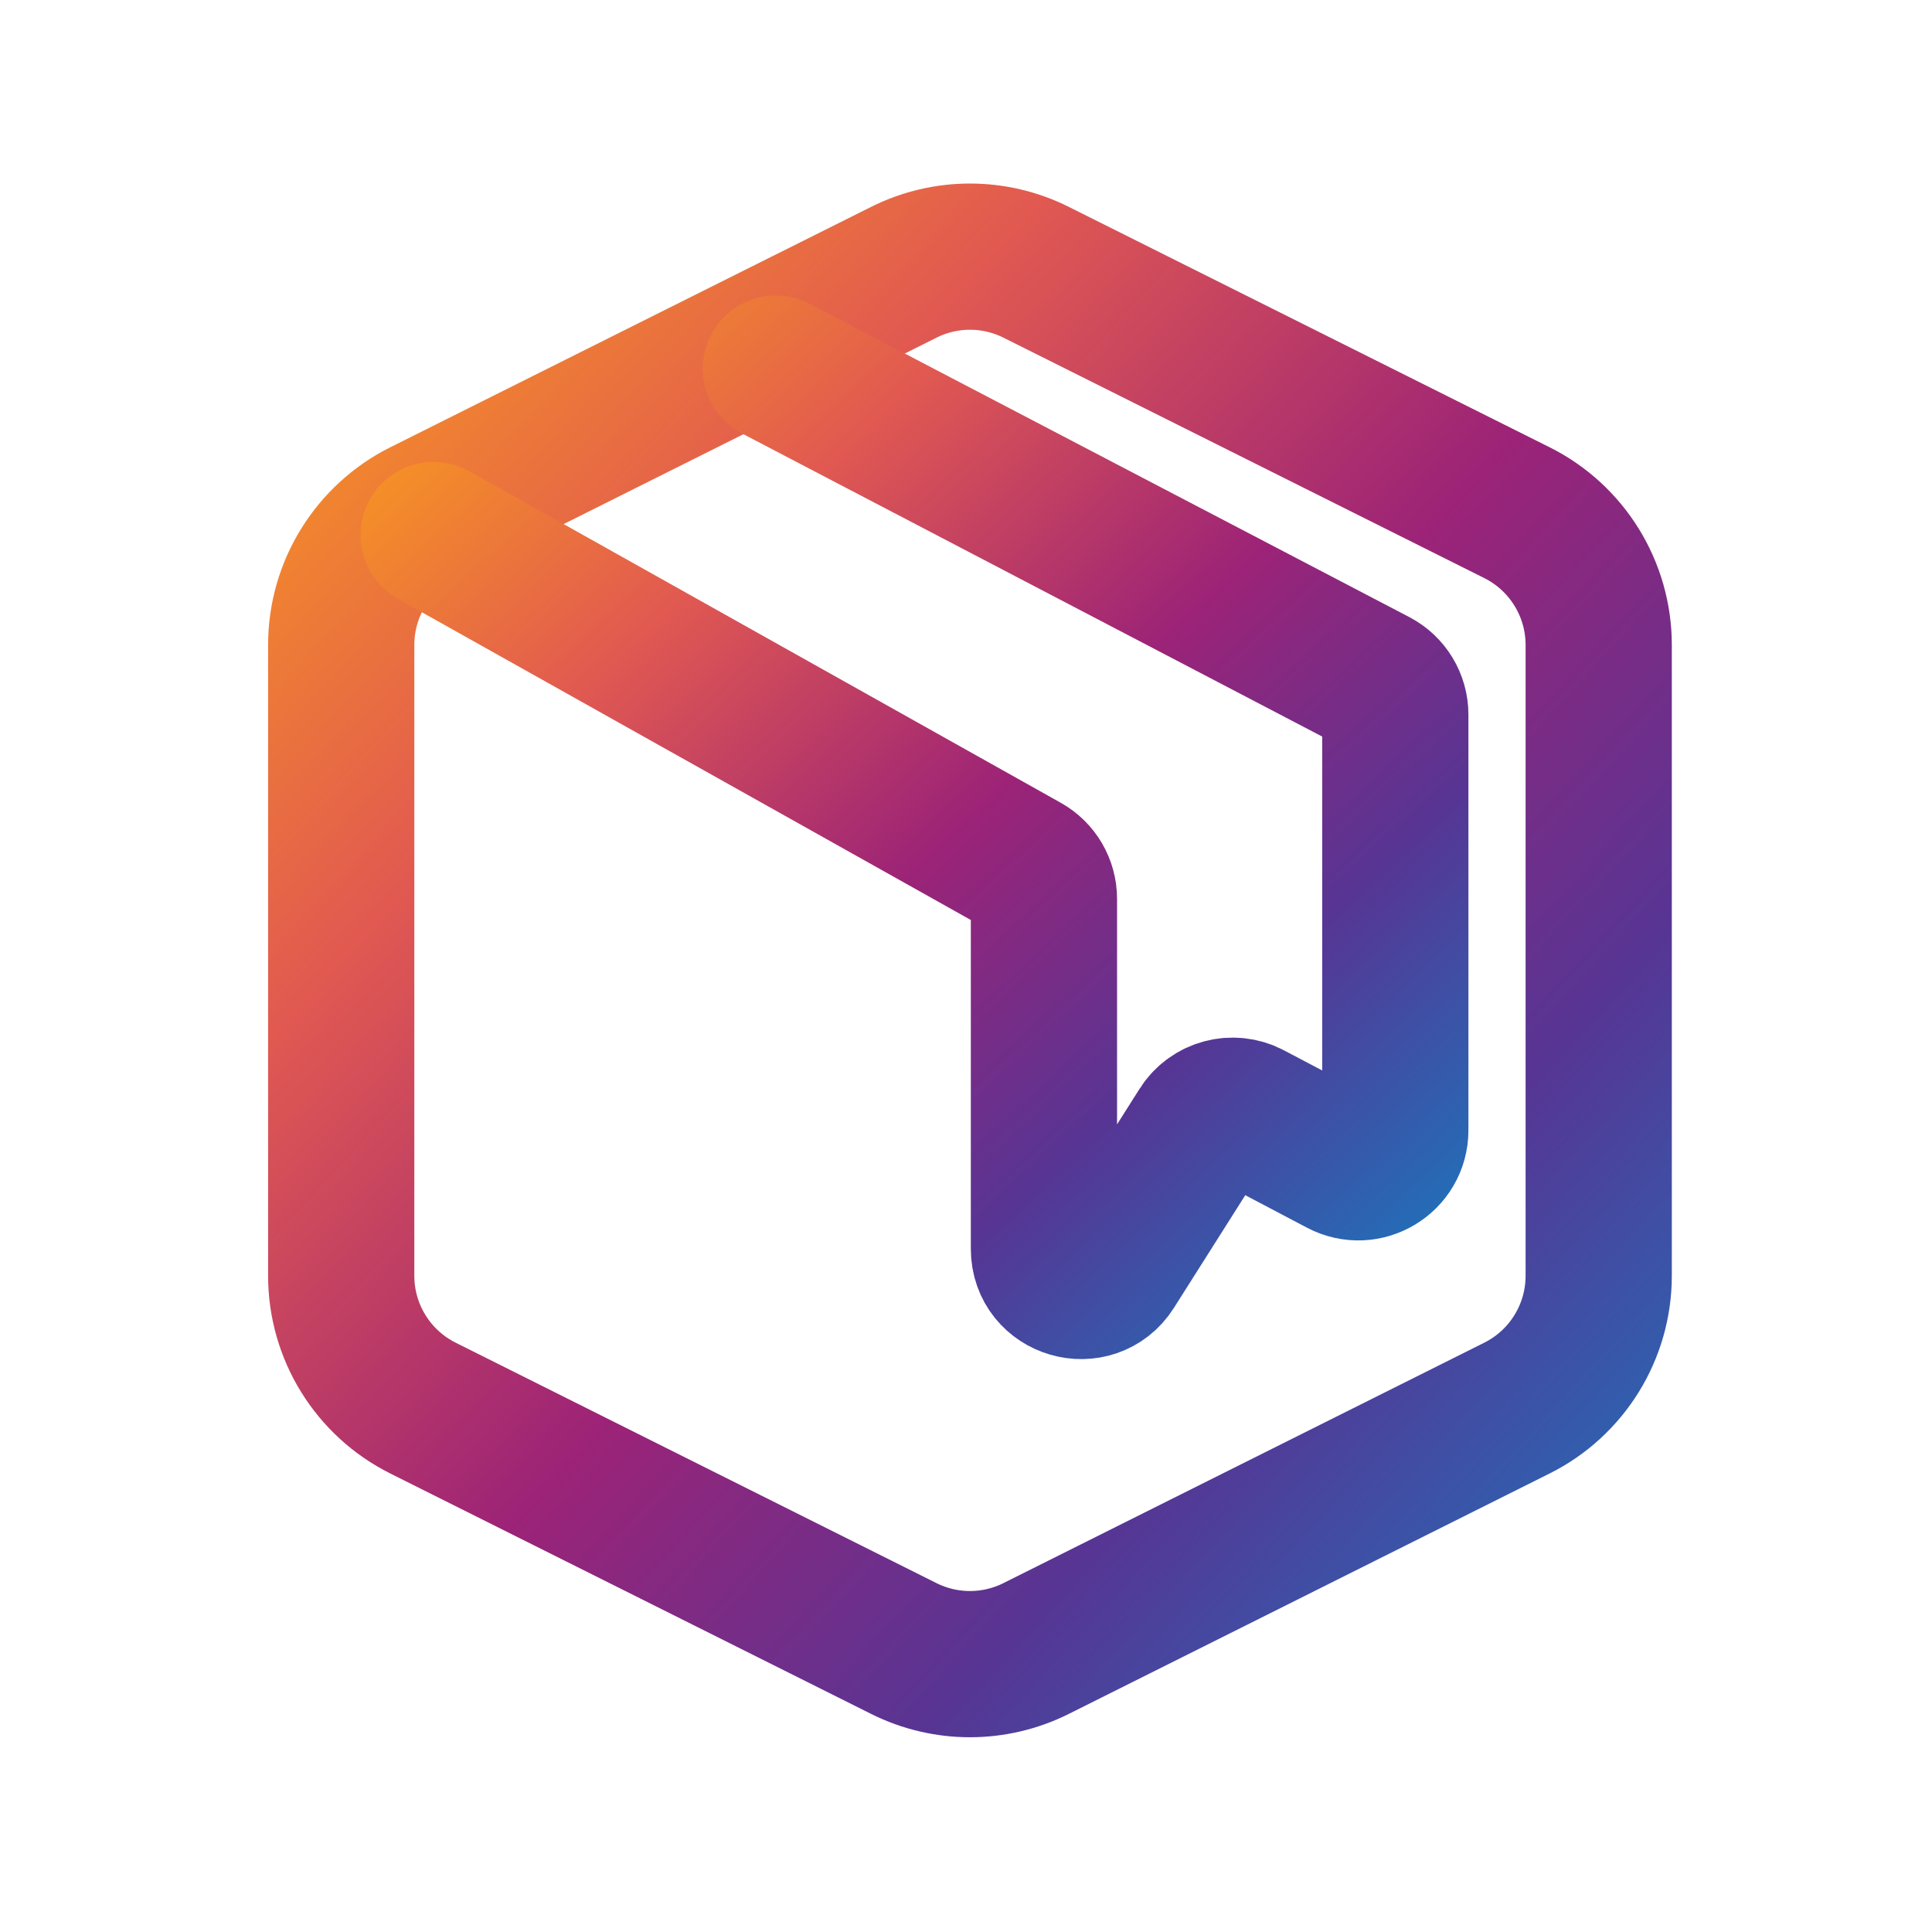<svg width="82" height="82" viewBox="0 0 82 82" fill="none" xmlns="http://www.w3.org/2000/svg">
<path d="M14.482 27.375C14.482 24.997 15.826 22.823 17.953 21.759L38.36 11.556C40.128 10.672 42.208 10.672 43.976 11.556L64.383 21.759C66.51 22.823 67.854 24.997 67.854 27.375V54.148C67.854 56.527 66.51 58.701 64.383 59.764L43.976 69.968C42.208 70.852 40.128 70.852 38.36 69.968L17.953 59.764C15.826 58.701 14.482 56.527 14.482 54.148V27.375Z" stroke="url(#paint0_linear_365_35465)" stroke-width="6.206" stroke-linecap="round"/>
<path d="M32.927 15.646L58.377 28.941C58.896 29.211 59.221 29.747 59.221 30.332V47.973C59.221 49.154 57.965 49.912 56.92 49.362L53.046 47.323C52.322 46.942 51.427 47.181 50.989 47.872L47.204 53.849C46.362 55.177 44.308 54.581 44.308 53.009V38.149C44.308 37.581 44.001 37.058 43.506 36.78L18.407 22.709" stroke="url(#paint1_linear_365_35465)" stroke-width="6.206" stroke-linecap="round"/>
<defs>
<linearGradient id="paint0_linear_365_35465" x1="68.614" y1="71.564" x2="9.047" y2="16.683" gradientUnits="userSpaceOnUse">
<stop stop-color="#1C75BC"/>
<stop offset="0.25" stop-color="#573594"/>
<stop offset="0.484" stop-color="#9C2377"/>
<stop offset="0.75" stop-color="#E15951"/>
<stop offset="1" stop-color="#F89820"/>
</linearGradient>
<linearGradient id="paint1_linear_365_35465" x1="59.801" y1="55.19" x2="20.965" y2="13.208" gradientUnits="userSpaceOnUse">
<stop stop-color="#1C75BC"/>
<stop offset="0.25" stop-color="#573594"/>
<stop offset="0.484" stop-color="#9C2377"/>
<stop offset="0.75" stop-color="#E15951"/>
<stop offset="1" stop-color="#F89820"/>
</linearGradient>
</defs>
</svg>
